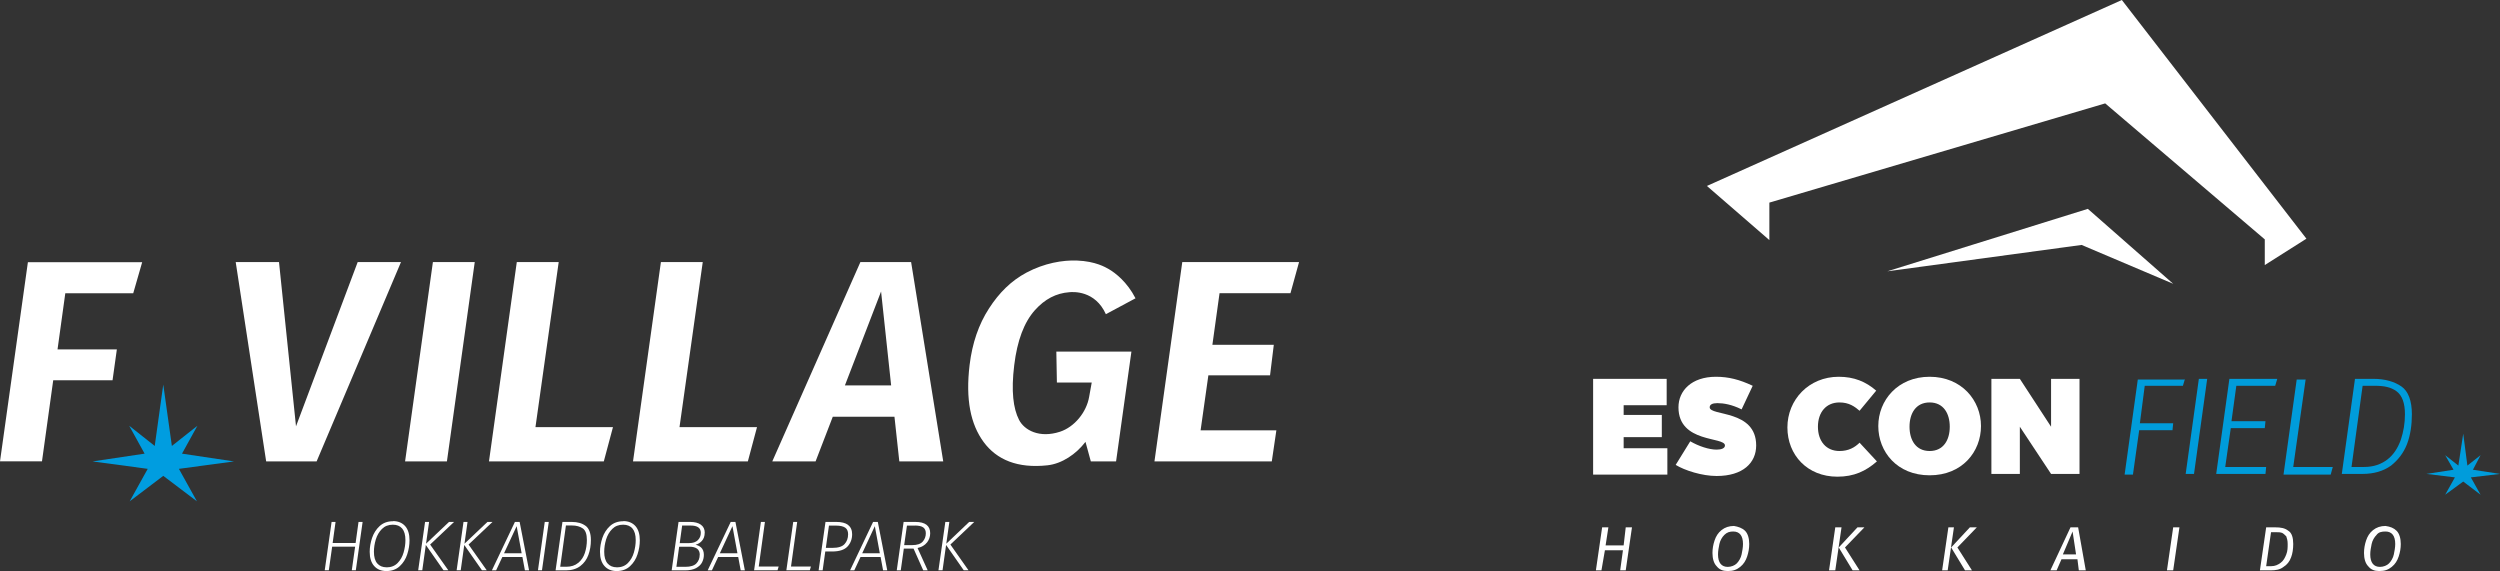 <?xml version="1.0" encoding="UTF-8"?>
<svg id="b" data-name="レイヤー 2" xmlns="http://www.w3.org/2000/svg" width="360.3" height="82.3" viewBox="0 0 360.3 82.3">
  <rect x="0" y="0" width="360.3" height="82.3" fill="#333333" stroke="none"/>
  <g id="c" data-name="b">
    <g>
      <g>
        <polygon points="255 34.6 246 26.8 305.8 0 332.4 34.4 326.4 38.2 326.4 34.5 303.4 14.9 255 29.2 255 34.6" fill="#fff" stroke-width="0"/>
        <polygon points="272 39.1 300.9 30.1 313.2 40.9 300 35.3 272 39.1" fill="#fff" stroke-width="0"/>
      </g>
      <g>
        <g>
          <path d="m314.9,54.6l-.3,1h-5.5l-.7,5.4h4.8l-.1,1h-4.8l-.9,6.4h-1.2l1.9-13.7h6.8v-.1h0Z" fill="#009cdb" stroke-width="0"/>
          <path d="m318.1,54.6l-1.9,13.7h-1.2l1.9-13.7s1.2,0,1.2,0Z" fill="#009cdb" stroke-width="0"/>
          <path d="m328.2,54.6l-.3,1h-5.6l-.7,5.1h4.9l-.1,1h-4.9l-.8,5.6h5.9l-.1,1h-7.1l1.9-13.7h6.9Z" fill="#009cdb" stroke-width="0"/>
          <path d="m332.3,54.6l-1.8,12.7h5.7l-.3,1.1h-6.8l1.9-13.7h1.3v-.1h0Z" fill="#009cdb" stroke-width="0"/>
          <path d="m346.1,55.7c1,.7,1.5,2.1,1.5,4,0,1.5-.2,3-.7,4.3-.5,1.3-1.3,2.3-2.3,3.1-1.1.8-2.5,1.2-4.1,1.2h-3l1.9-13.7h2.7c1.6,0,3,.4,4,1.1Zm-5.6-.1l-1.6,11.7h1.8c1.4,0,2.5-.4,3.4-1.1s1.5-1.7,1.9-2.8c.4-1.2.6-2.4.6-3.7,0-1.6-.4-2.7-1.2-3.3-.8-.6-1.8-.8-3.1-.8h-1.8,0Z" fill="#009cdb" stroke-width="0"/>
        </g>
        <polygon points="356.4 67.7 357.5 65.6 355.6 67.1 355 62.5 354.3 67.1 352.4 65.6 353.6 67.7 349.7 68.3 353.8 68.8 352.4 71.3 355 69.4 357.5 71.3 356.1 68.8 360.3 68.3 356.4 67.7" fill="#009cdb" stroke-width="0"/>
        <g>
          <path d="m230.8,82.2h-.8l.9-6.2h.9l-.4,2.6h2.6l.3-2.6h.9l-.9,6.2h-.8l.4-2.9h-2.6l-.5,2.9h0Z" fill="#fff" stroke-width="0"/>
          <path d="m251.5,76.5c.4.4.6,1.1.6,1.9,0,.6-.1,1.2-.3,1.8-.2.6-.5,1.1-1,1.5s-1,.6-1.8.6c-.7,0-1.2-.2-1.6-.7-.4-.4-.6-1.1-.6-1.9,0-.6.1-1.2.3-1.8.2-.6.5-1.1,1-1.5s1.1-.6,1.8-.6c.6.1,1.2.3,1.6.7Zm-3,.6c-.3.3-.6.8-.7,1.3s-.2,1-.2,1.5c0,1.2.5,1.8,1.4,1.8.5,0,1-.2,1.3-.5s.6-.8.7-1.3.2-1,.2-1.5c0-1.2-.5-1.8-1.4-1.8-.5,0-.9.1-1.3.5Z" fill="#fff" stroke-width="0"/>
          <path d="m263.6,82.2l.9-6.2h.9l-.9,6.2h-.9Zm3.4,0l-2-3.3,2.7-2.9h1l-2.8,2.9,2.1,3.3h-1Z" fill="#fff" stroke-width="0"/>
          <path d="m279.9,82.2l.9-6.2h.8l-.9,6.2h-.8Zm3.3,0l-2-3.3,2.7-2.9h1l-2.8,2.9,2.1,3.3h-1Z" fill="#fff" stroke-width="0"/>
          <path d="m299.6,82.2l-.2-1.6h-2.3l-.7,1.6h-.9l2.9-6.2h1.1l1.1,6.2h-1Zm-2.3-2.3h1.9l-.5-3.3-1.4,3.3Z" fill="#fff" stroke-width="0"/>
          <path d="m314.1,76l-.9,6.2h-.9l.9-6.2h.9Z" fill="#fff" stroke-width="0"/>
          <path d="m329.8,76.5c.5.3.7,1,.7,1.9,0,.7-.1,1.4-.3,1.9-.2.6-.6,1.1-1.1,1.4-.5.4-1.1.5-1.9.5h-1.5l.9-6.2h1.3c.8,0,1.4.1,1.9.5Zm-2.5.2l-.7,4.9h.7c.6,0,1-.2,1.4-.5s.6-.7.8-1.2c.2-.5.2-1,.2-1.5s-.1-.8-.2-1.1c-.2-.2-.4-.4-.6-.5-.3-.1-.5-.1-.9-.1h-.7,0Z" fill="#fff" stroke-width="0"/>
          <path d="m345.4,76.5c.4.4.6,1.1.6,1.9,0,.6-.1,1.2-.3,1.8-.2.6-.5,1.1-1,1.5s-1,.6-1.8.6c-.7,0-1.2-.2-1.6-.7-.4-.4-.6-1.1-.6-1.9,0-.6.1-1.2.3-1.8.2-.6.5-1.1,1-1.5s1.1-.6,1.8-.6c.7.1,1.2.3,1.6.7Zm-2.9.6c-.3.3-.6.8-.7,1.3s-.2,1-.2,1.5c0,1.2.5,1.8,1.4,1.8.5,0,1-.2,1.3-.5s.6-.8.7-1.3.2-1,.2-1.5c0-1.2-.5-1.8-1.4-1.8-.6,0-1,.1-1.3.5Z" fill="#fff" stroke-width="0"/>
        </g>
        <g>
          <path d="m229.6,54.6h10.6v3.8h-6.2v1.4h5.5v3.2h-5.5v1.6h6.3v3.8h-10.7v-13.8h0Z" fill="#fff" stroke-width="0"/>
          <path d="m243.6,63.6c1.2.7,2.7,1.2,3.8,1.2.7,0,1.2-.2,1.2-.6,0-1.3-6.7-.3-6.7-5.5,0-2.4,1.9-4.4,5.4-4.4,1.8,0,3.4.4,5.3,1.3l-1.6,3.4c-1.4-.7-2.6-.9-3.5-.9-.7,0-1.1.2-1.1.6,0,1.3,6.7.3,6.7,5.5,0,2.5-1.9,4.4-5.7,4.4-2.1,0-4.6-.8-5.9-1.6l2.1-3.4Z" fill="#fff" stroke-width="0"/>
          <path d="m265,54.3c2.2,0,3.9.7,5.4,2l-2.4,2.9c-.7-.6-1.5-1.2-2.9-1.2-1.9,0-3.1,1.4-3.1,3.5s1.2,3.5,3.1,3.5c1.3,0,2.2-.5,2.9-1.2l2.5,2.7c-1.6,1.4-3.3,2.2-5.7,2.2-4.3,0-7.2-3.1-7.2-7.1s3.1-7.3,7.4-7.3h0Z" fill="#fff" stroke-width="0"/>
          <path d="m278.1,54.3c4.6,0,7.4,3.4,7.4,7.1s-2.7,7.1-7.4,7.1-7.4-3.4-7.4-7.1,2.8-7.1,7.4-7.1Zm0,10.7c2,0,2.9-1.6,2.9-3.5s-.9-3.5-2.9-3.5-2.9,1.6-2.9,3.5.9,3.5,2.9,3.5Z" fill="#fff" stroke-width="0"/>
          <path d="m287,54.6h4.1l4.5,6.9v-6.9h4.1v13.7h-4.1l-4.5-6.8v6.8h-4.1s0-13.7,0-13.7Z" fill="#fff" stroke-width="0"/>
        </g>
      </g>
    </g>
    <g>
      <g>
        <polygon points="26.23 65.38 28.45 61.36 24.77 64.27 23.53 55.42 22.3 64.27 18.62 61.36 20.84 65.38 13.34 66.5 21.29 67.57 18.69 72.25 23.53 68.58 28.38 72.25 25.78 67.57 33.72 66.5 26.23 65.38" fill="#009de0" stroke-width="0"/>
        <polygon points="20.49 37.79 19.2 42.27 9.41 42.27 8.29 50.36 16.84 50.36 16.22 54.8 7.67 54.8 6.05 66.49 0 66.49 4.02 37.79 20.49 37.79" fill="#fff" stroke-width="0"/>
        <polygon points="42.66 61.44 40.21 37.77 33.97 37.77 38.36 66.5 45.63 66.5 57.79 37.77 51.55 37.77 42.66 61.44" fill="#fff" stroke-width="0"/>
        <polygon points="58.38 66.5 64.41 66.5 68.42 37.77 62.39 37.77 58.38 66.5" fill="#fff" stroke-width="0"/>
        <polygon points="80.52 37.77 74.48 37.77 70.47 66.5 87.02 66.5 88.34 61.56 77.17 61.56 80.52 37.77" fill="#fff" stroke-width="0"/>
        <polygon points="101.28 37.77 95.25 37.77 91.23 66.5 107.78 66.5 109.1 61.56 97.93 61.56 101.28 37.77" fill="#fff" stroke-width="0"/>
        <path d="m124,37.77l-12.7,28.73h6.24l2.48-6.44h8.89l.7,6.44h6.33l-4.63-28.73h-7.32.01Zm-2.23,17.77l5.21-13.53,1.45,13.53s-6.66,0-6.66,0Z" fill="#fff" stroke-width="0"/>
        <polygon points="166.38 66.5 183.29 66.5 183.95 62.02 173.03 62.02 174.15 54.09 183.04 54.09 183.58 49.69 174.73 49.69 175.76 42.26 185.98 42.26 187.22 37.77 170.39 37.77 166.38 66.5" fill="#fff" stroke-width="0"/>
        <path d="m160.83,66.5h-3.62l-.77-2.82c-1.36,1.78-3.39,3.15-5.48,3.38-4.3.47-7.32-.8-9.2-3.36s-2.62-6.13-2.02-11.11c.38-3.14,1.31-5.85,2.79-8.13,1.47-2.28,3.21-4,5.4-5.17,2.6-1.38,5.22-1.82,7.29-1.74,2.67.1,4.11.97,4.59,1.24.94.55,2.62,1.83,3.84,4.2l-4.27,2.29c-1.56-3.45-4.73-3.21-5.24-3.17-1.94.14-3.56,1-4.98,2.58-1.56,1.74-2.56,4.38-2.99,7.94-.46,3.76-.14,6.24.69,7.87.76,1.5,2.94,2.69,5.91,1.72,2.09-.69,3.82-2.81,4.2-5.04.18-1.05.37-2.05.37-2.05h-5.02l-.08-4.46h10.82l-2.21,15.82h-.02,0Z" fill="#fff" stroke-width="0"/>
      </g>
      <g>
        <polygon points="51.25 78.26 47.94 78.26 48.36 75.22 47.79 75.22 46.8 82.19 47.39 82.19 47.87 78.79 51.18 78.79 50.7 82.19 51.28 82.19 52.26 75.22 51.67 75.22 51.25 78.26" fill="#fff" stroke-width="0"/>
        <path d="m56.63,75.12c-.77,0-1.42.24-1.92.7s-.86,1.04-1.09,1.71c-.22.67-.34,1.34-.34,1.99,0,.88.21,1.57.64,2.05.43.49,1.02.73,1.76.73.78,0,1.43-.23,1.93-.7.5-.46.86-1.03,1.08-1.71.22-.67.33-1.35.33-2.03,0-.88-.21-1.57-.63-2.04s-1.01-.72-1.75-.72m-.94,6.66c-.56,0-1.01-.19-1.33-.56-.32-.37-.48-.94-.48-1.68,0-.58.09-1.17.27-1.77s.48-1.11.89-1.52.93-.61,1.57-.61c.58,0,1.02.18,1.34.55.31.37.47.93.47,1.67,0,.58-.09,1.18-.26,1.78s-.46,1.11-.87,1.53c-.41.41-.94.62-1.6.62" fill="#fff" stroke-width="0"/>
        <polygon points="64.71 75.22 61.4 78.36 61.84 75.22 61.26 75.22 60.27 82.19 60.86 82.19 61.37 78.54 63.92 82.19 64.61 82.19 61.99 78.48 65.44 75.22 64.71 75.22" fill="#fff" stroke-width="0"/>
        <polygon points="70.98 75.22 70.25 75.22 66.94 78.36 67.38 75.22 66.8 75.22 65.81 82.19 66.4 82.19 66.91 78.54 69.46 82.19 70.15 82.19 67.53 78.48 70.98 75.22" fill="#fff" stroke-width="0"/>
        <path d="m74.21,75.22l-3.32,6.98h.61l.9-1.93h2.89l.36,1.93h.6l-1.36-6.98h-.68Zm.97,4.52h-2.54l1.82-3.91.72,3.91h0Z" fill="#fff" stroke-width="0"/>
        <polygon points="77.53 82.19 78.11 82.19 79.09 75.22 78.51 75.22 77.53 82.19" fill="#fff" stroke-width="0"/>
        <path d="m84.4,75.79c-.5-.38-1.17-.57-1.98-.57h-1.36l-.99,6.98h1.48c.84,0,1.54-.21,2.08-.62s.93-.95,1.17-1.61c.24-.65.36-1.37.36-2.14,0-.98-.26-1.67-.76-2.05m-1.07,5.34c-.44.37-1.01.56-1.71.56h-.88l.82-5.95h.86c.65,0,1.18.15,1.58.43.39.28.58.84.58,1.66,0,.66-.1,1.29-.29,1.87s-.51,1.06-.95,1.43" fill="#fff" stroke-width="0"/>
        <path d="m89.82,75.12c-.77,0-1.42.24-1.92.7s-.86,1.04-1.09,1.71c-.22.67-.34,1.34-.34,1.99,0,.88.21,1.57.64,2.05.43.49,1.02.73,1.76.73.78,0,1.43-.23,1.93-.7.5-.46.86-1.03,1.08-1.71.22-.67.33-1.35.33-2.03,0-.88-.21-1.57-.63-2.04s-1.01-.72-1.75-.72m-.94,6.66c-.56,0-1.01-.19-1.33-.56-.32-.37-.48-.94-.48-1.68,0-.58.09-1.17.27-1.77s.48-1.11.89-1.52.93-.61,1.57-.61c.57,0,1.02.18,1.34.55.31.37.47.93.47,1.67,0,.58-.09,1.18-.26,1.78s-.46,1.11-.87,1.53c-.41.41-.94.62-1.6.62" fill="#fff" stroke-width="0"/>
        <path d="m101.57,76.78c0-.51-.19-.9-.57-1.17-.37-.26-.89-.39-1.54-.39h-1.67l-.99,6.98h1.93c.65,0,1.18-.11,1.58-.32.4-.22.7-.49.87-.83.17-.33.26-.7.26-1.08,0-.47-.14-.83-.4-1.07-.21-.19-.48-.32-.8-.39.36-.1.66-.28.89-.53.29-.31.43-.71.43-1.19m-.72,3.17c0,.49-.16.9-.47,1.23s-.85.5-1.59.5h-1.3l.4-2.9h1.5c.46,0,.83.1,1.09.29.25.19.38.49.38.88m-1.53-1.68h-1.36l.35-2.54h1.2c1,0,1.49.34,1.49,1.05,0,.43-.15.78-.43,1.06-.29.28-.7.42-1.24.42" fill="#fff" stroke-width="0"/>
        <path d="m105.31,75.22l-3.32,6.98h.61l.9-1.93h2.89l.36,1.93h.6l-1.36-6.98h-.68Zm.97,4.52h-2.54l1.82-3.91.72,3.91Z" fill="#fff" stroke-width="0"/>
        <polygon points="110.24 75.22 109.66 75.22 108.68 82.19 112.06 82.19 112.22 81.65 109.35 81.65 110.24 75.22" fill="#fff" stroke-width="0"/>
        <polygon points="114.89 75.22 114.32 75.22 113.33 82.19 116.71 82.19 116.87 81.65 114 81.65 114.89 75.22" fill="#fff" stroke-width="0"/>
        <path d="m122.23,75.65c-.39-.29-.96-.43-1.69-.43h-1.57l-.99,6.98h.58l.38-2.72h1c1.02,0,1.76-.24,2.2-.71s.67-1.07.67-1.78c0-.59-.2-1.04-.59-1.33m-2.24,3.3h-.96l.45-3.21h1.03c.57,0,1.01.1,1.3.29.28.19.43.51.43.95,0,.57-.17,1.05-.51,1.42-.33.37-.92.55-1.73.55" fill="#fff" stroke-width="0"/>
        <path d="m125.83,75.22l-3.32,6.98h.61l.9-1.93h2.89l.36,1.93h.6l-1.36-6.98h-.68Zm.97,4.52h-2.54l1.82-3.91.72,3.91Z" fill="#fff" stroke-width="0"/>
        <path d="m133.6,78.19c.3-.39.46-.84.46-1.34,0-1.08-.72-1.63-2.13-1.63h-1.7l-.99,6.98h.58l.44-3.14h1.4l1.4,3.14h.64l-1.46-3.22c.6-.14,1.05-.4,1.34-.78m-1.72-2.46c.55,0,.96.09,1.21.28.24.18.36.46.36.84,0,.46-.15.86-.45,1.2-.3.33-.8.5-1.48.5h-1.19l.4-2.81h1.16-.01Z" fill="#fff" stroke-width="0"/>
        <polygon points="140.41 75.22 139.68 75.22 136.38 78.36 136.82 75.22 136.24 75.22 135.25 82.19 135.84 82.19 136.35 78.54 138.88 82.17 138.9 82.19 139.58 82.19 136.97 78.48 140.41 75.22" fill="#fff" stroke-width="0"/>
      </g>
    </g>
  </g>
</svg>